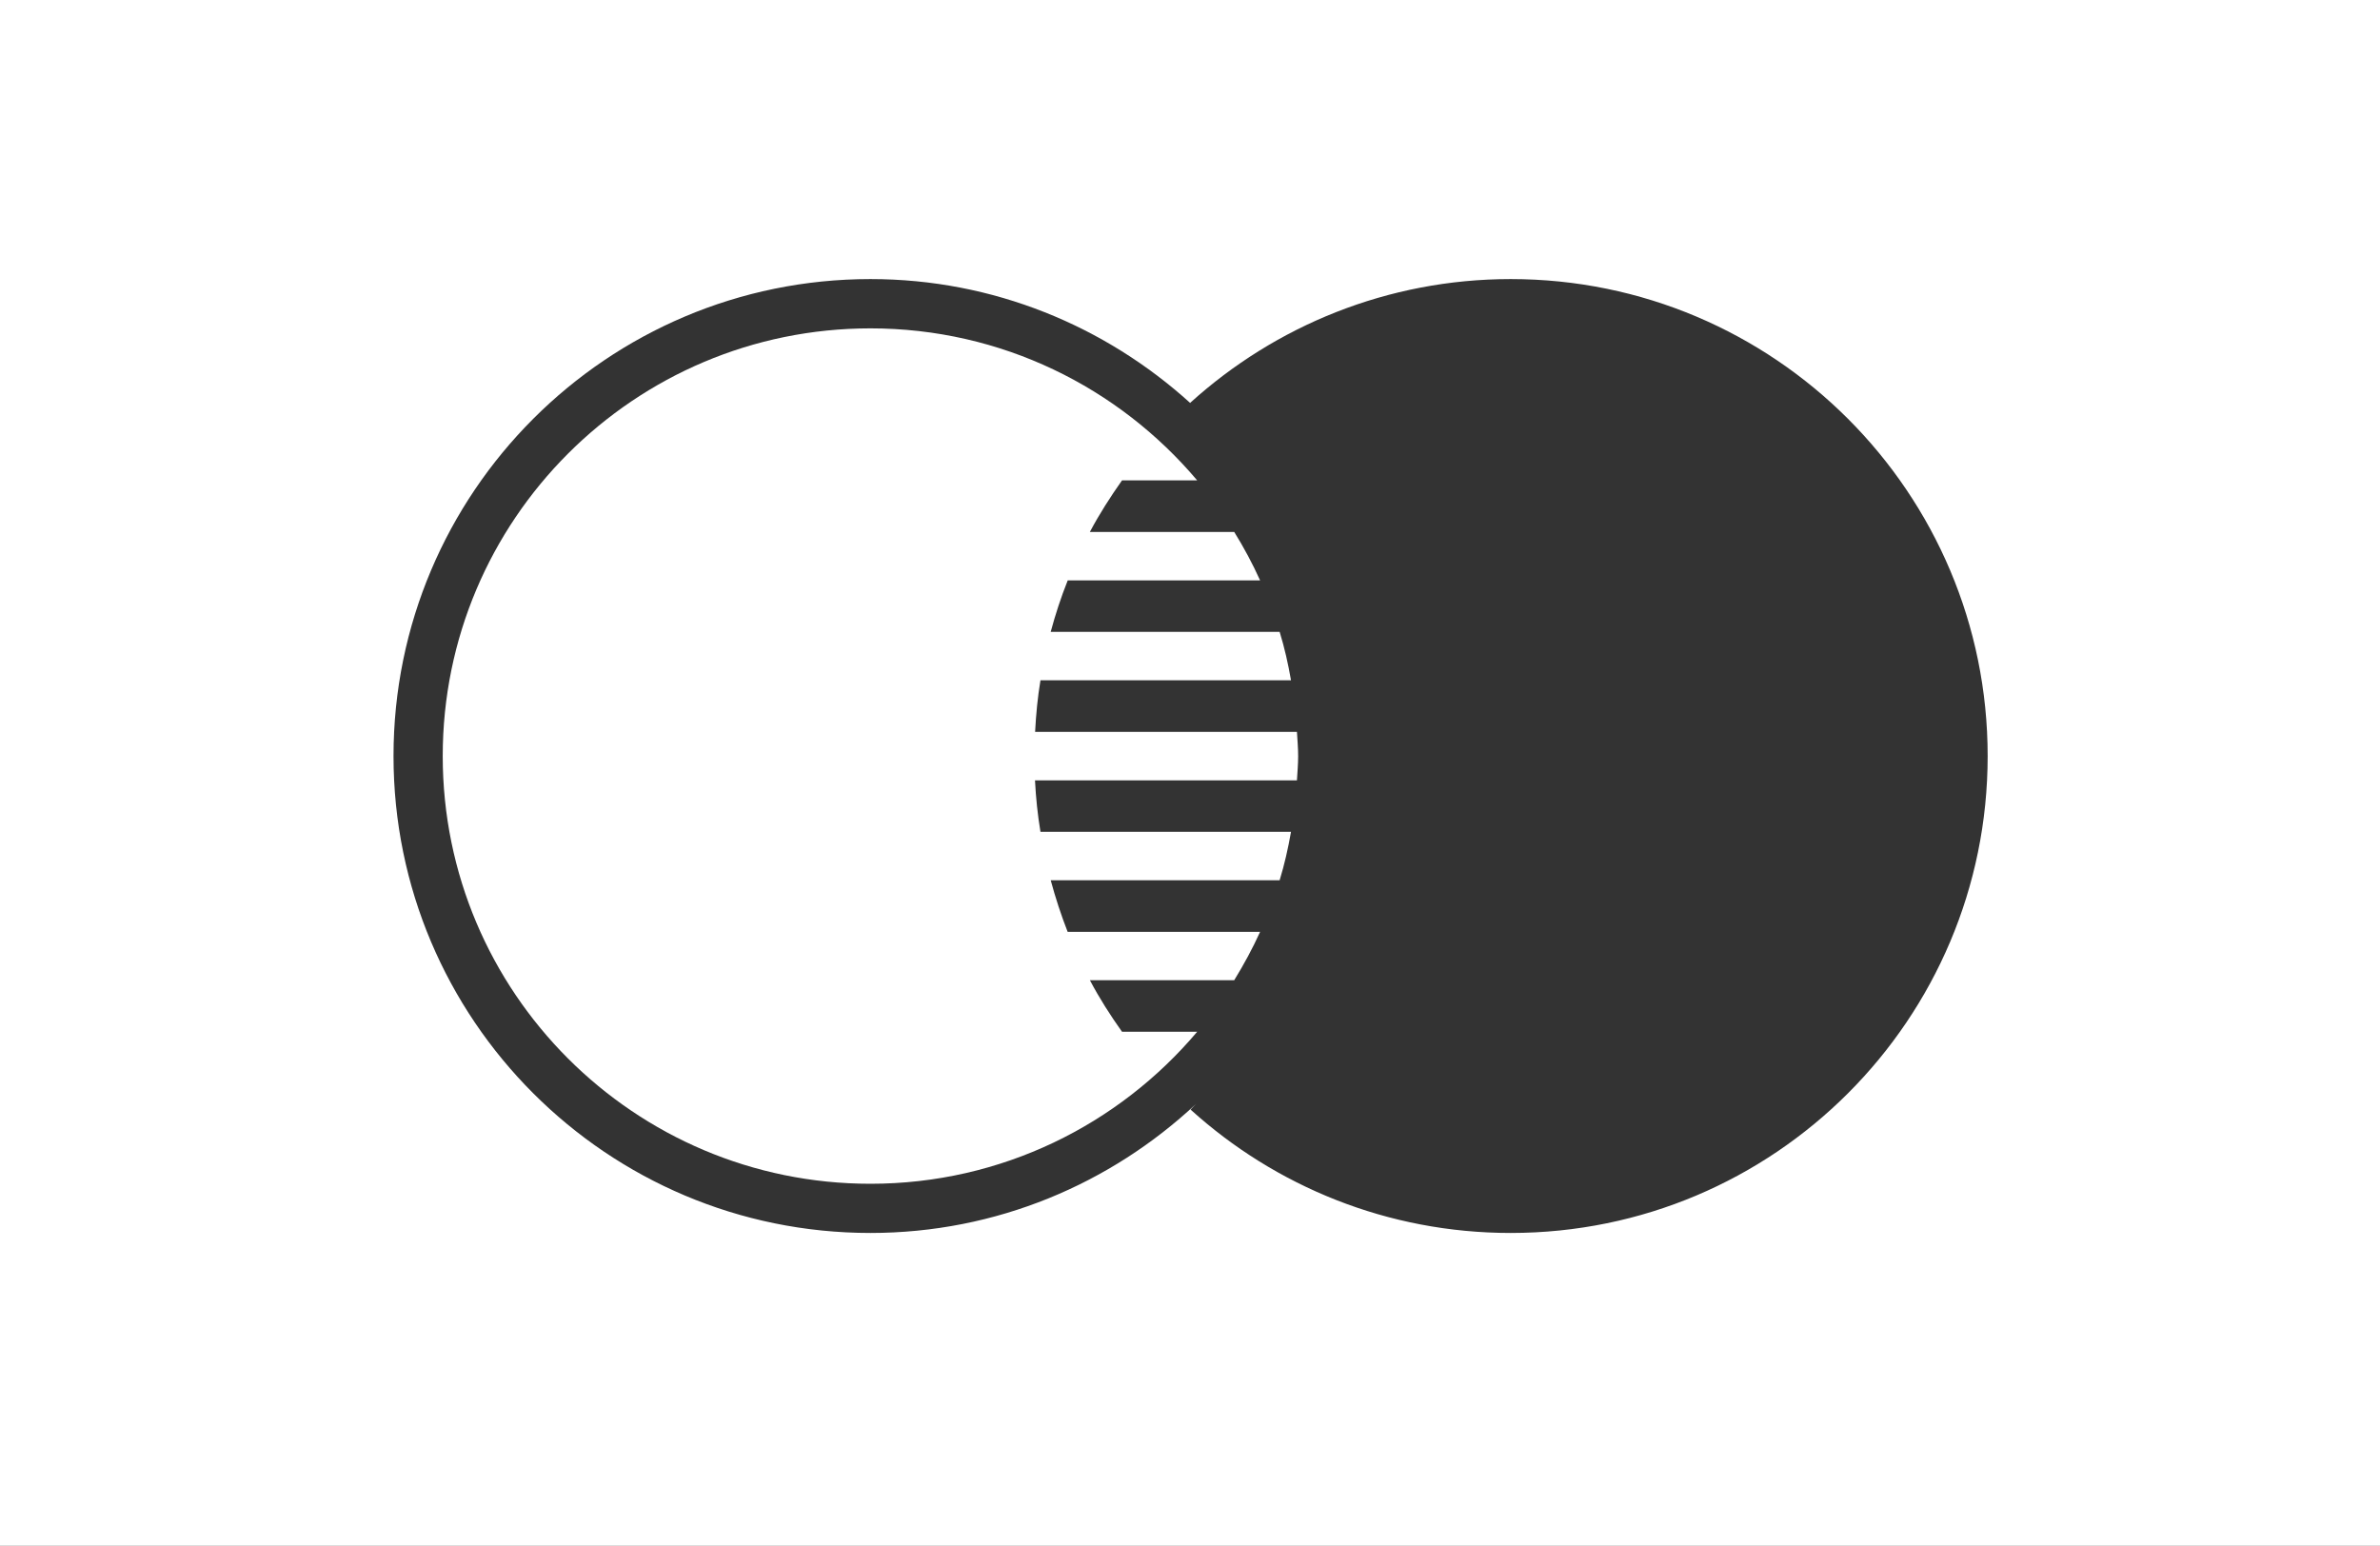 <?xml version="1.0" encoding="utf-8"?>
<!-- Generator: Adobe Illustrator 16.0.0, SVG Export Plug-In . SVG Version: 6.00 Build 0)  -->
<!DOCTYPE svg PUBLIC "-//W3C//DTD SVG 1.1//EN" "http://www.w3.org/Graphics/SVG/1.1/DTD/svg11.dtd">
<svg version="1.1" id="Layer_1" xmlns="http://www.w3.org/2000/svg" xmlns:xlink="http://www.w3.org/1999/xlink" x="0px" y="0px"
	 width="100px" height="64.952px" viewBox="0 0 100 64.952" enable-background="new 0 0 100 64.952" xml:space="preserve">
<rect x="0" y="0" width="100" height="64.952" fill="#333333" stroke="none"/>
<g>
	<path fill-rule="evenodd" clip-rule="evenodd" fill="#FFFFFF" d="M36.574,49.74c5.507,0,10.431-2.482,13.727-6.387h-3.157
		c-0.494-0.695-0.952-1.411-1.351-2.167h6.065c0.402-0.655,0.771-1.332,1.087-2.031h-8.086c-0.276-0.707-0.513-1.432-0.712-2.169
		h9.619c0.204-0.665,0.357-1.344,0.478-2.035H43.717c-0.118-0.71-0.193-1.431-0.23-2.162h11.006c0.02-0.339,0.051-0.675,0.051-1.021
		s-0.031-0.681-0.051-1.016H43.492c0.038-0.735,0.107-1.456,0.225-2.167h10.527c-0.12-0.69-0.273-1.375-0.478-2.036h-9.619
		c0.199-0.741,0.436-1.461,0.716-2.163h8.082c-0.321-0.71-0.685-1.386-1.087-2.035h-6.065c0.399-0.756,0.862-1.473,1.351-2.167
		h3.157c-3.296-3.904-8.22-6.387-13.727-6.387c-9.926,0-17.972,8.047-17.972,17.972C18.602,41.693,26.648,49.74,36.574,49.74z"/>
	<path fill-rule="evenodd" clip-rule="evenodd" fill="#FFFFFF" d="M50.021,16.94h-0.004c0.004,0.005,0.004,0.005,0.009,0.005
		C50.021,16.945,50.021,16.945,50.021,16.94z"/>
	<path fill-rule="evenodd" clip-rule="evenodd" fill="#FFFFFF" d="M0,64.951h100V0H0V64.951z M36.574,11.726
		c5.178,0,9.878,1.985,13.432,5.204c0.01,0,0.01-0.01,0.014-0.015c3.56-3.219,8.281-5.189,13.455-5.189
		c11.071,0,20.04,8.977,20.04,20.043c0,11.066-8.969,20.038-20.04,20.038c-5.174,0-9.896-1.965-13.451-5.184
		c0.079-0.076,0.145-0.163,0.224-0.233c0.004-0.005,0.004-0.005,0.004-0.005c-3.583,3.351-8.385,5.422-13.679,5.422
		c-11.067,0-20.039-8.972-20.039-20.038C16.535,20.703,25.507,11.726,36.574,11.726z"/>
</g>
</svg>

